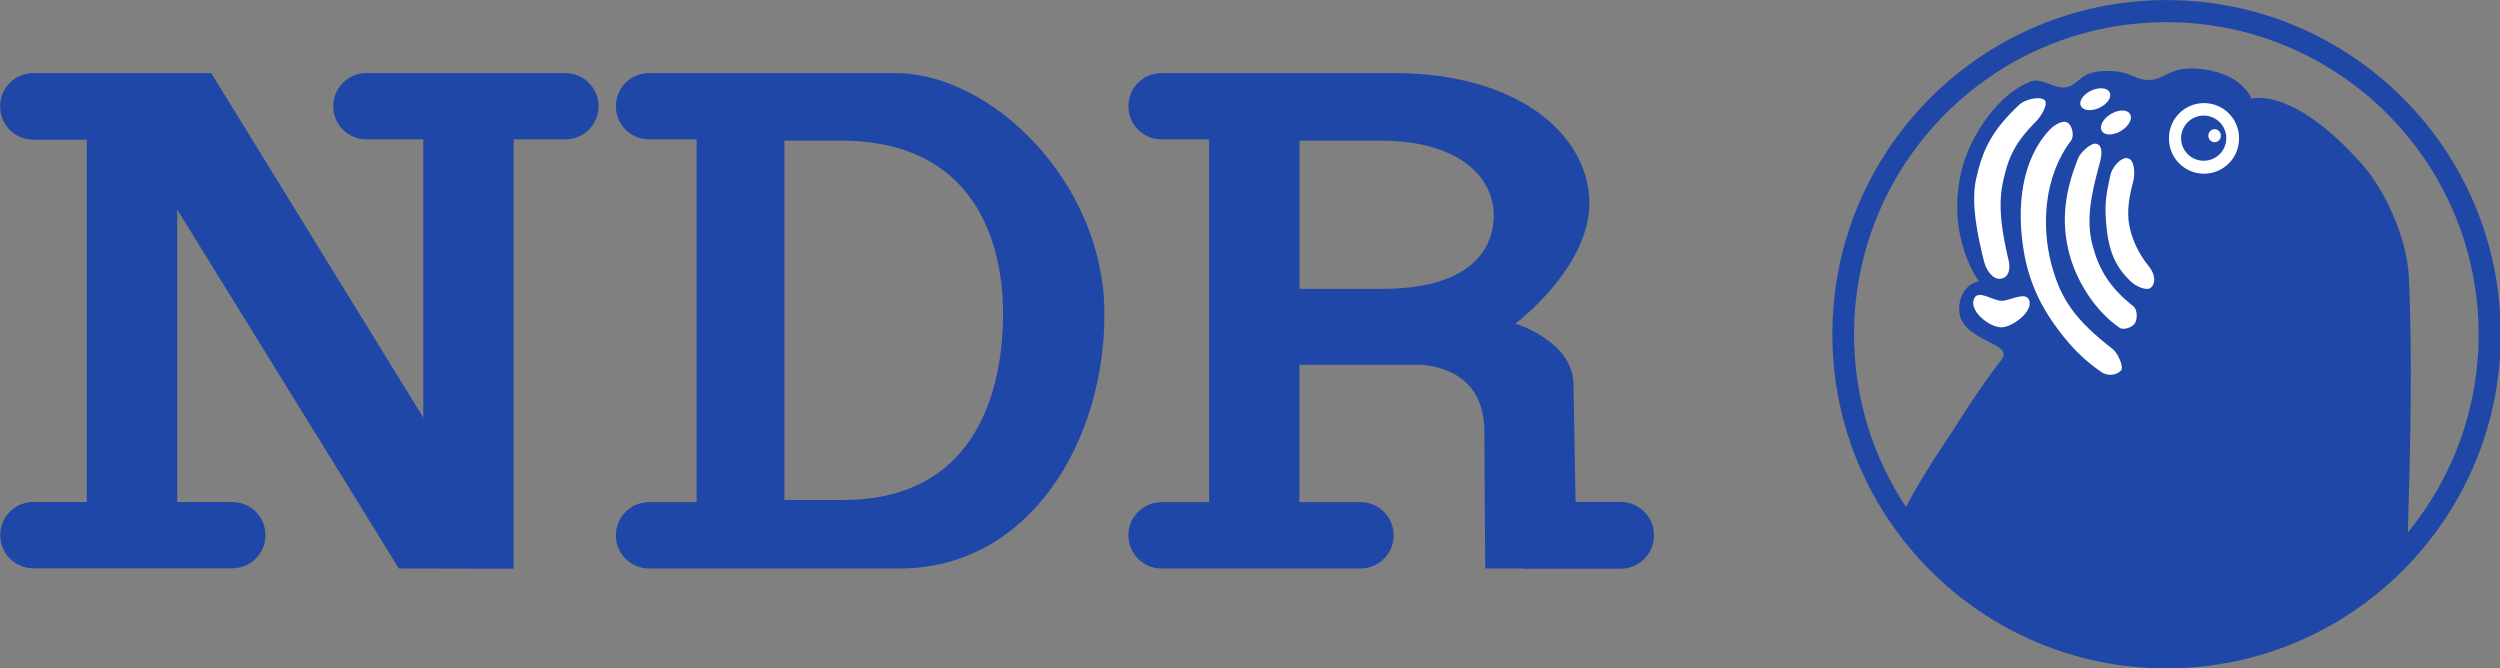 <?xml version="1.0" encoding="UTF-8" standalone="no"?>
<!-- Created with Inkscape (http://www.inkscape.org/) -->
<svg
   xmlns:dc="http://purl.org/dc/elements/1.1/"
   xmlns:cc="http://creativecommons.org/ns#"
   xmlns:rdf="http://www.w3.org/1999/02/22-rdf-syntax-ns#"
   xmlns:svg="http://www.w3.org/2000/svg"
   xmlns="http://www.w3.org/2000/svg"
   xmlns:sodipodi="http://sodipodi.sourceforge.net/DTD/sodipodi-0.dtd"
   xmlns:inkscape="http://www.inkscape.org/namespaces/inkscape"
   width="869.392"
   height="232.357"
   id="svg3425"
   sodipodi:version="0.32"
   inkscape:version="0.46"
   version="1.0"
   sodipodi:docname="NDR alt Logo.svg"
   inkscape:output_extension="org.inkscape.output.svg.inkscape">
  <rect width="100%" height="100%" fill="#808080" stroke="none"/>
  <defs
     id="defs3427">
    <inkscape:perspective
       sodipodi:type="inkscape:persp3d"
       inkscape:vp_x="0 : 526.18109 : 1"
       inkscape:vp_y="0 : 1000 : 0"
       inkscape:vp_z="744.09448 : 526.18109 : 1"
       inkscape:persp3d-origin="372.04724 : 350.78739 : 1"
       id="perspective3433" />
  </defs>
  <sodipodi:namedview
     id="base"
     pagecolor="#ffffff"
     bordercolor="#666666"
     borderopacity="1.0"
     inkscape:pageopacity="0.0"
     inkscape:pageshadow="2"
     inkscape:zoom="0.96298879"
     inkscape:cx="434.69583"
     inkscape:cy="116.17857"
     inkscape:document-units="px"
     inkscape:current-layer="layer1"
     showgrid="false"
     inkscape:window-width="1280"
     inkscape:window-height="1005"
     inkscape:window-x="-4"
     inkscape:window-y="-4" />
  <g
     inkscape:label="Ebene 1"
     inkscape:groupmode="layer"
     id="layer1"
     transform="translate(63.848,-380.469)">
    <g
       id="g3407"
       transform="matrix(0.665,0,0,0.665,-199.867,295.952)">
      <g
         transform="translate(574.883,106.627)"
         id="g3312">
        <path
           style="fill:#1f47a7;fill-opacity:1;fill-rule:evenodd;stroke:none;stroke-width:1px;stroke-linecap:butt;stroke-linejoin:miter;stroke-opacity:1"
           d="M 762.625,20.5 C 666.156,20.5 587.875,98.781 587.875,195.25 C 587.875,291.719 666.156,370 762.625,370 C 859.094,370 937.406,291.719 937.406,195.25 C 937.406,98.781 859.094,20.5 762.625,20.5 z M 762.531,32.062 C 852.682,32.062 925.844,105.256 925.844,195.406 C 925.844,234.688 911.947,270.754 888.812,298.938 C 890.11,256.106 891.332,205.2 889.281,164.531 C 888.32,145.467 877.227,120.133 864.5,105.906 C 828.071,65.186 807.125,72.094 807.125,72.094 C 807.125,72.094 801.983,57.82 778.031,56.344 C 763.426,55.455 761.398,62.663 752.719,62.281 C 745.102,61.946 744.271,57.471 731.094,57.562 C 717.175,57.663 717.365,64.447 710.438,66.031 C 704.477,67.395 697.461,60.93 691.719,63.031 C 675.341,69.025 659.599,91.119 655.188,110.656 C 647.438,144.975 664.5,167.562 664.5,167.562 C 664.5,167.562 654.777,168.974 654.188,181.438 C 653.343,199.089 683.59,199.296 676.375,208.469 C 664.694,223.319 650.625,246.094 650.625,246.094 C 650.625,246.094 633.161,271.627 626.438,285.656 C 609.245,259.795 599.219,228.768 599.219,195.406 C 599.219,105.256 672.381,32.062 762.531,32.062 z"
           id="path2469" />
        <path
           style="fill:#ffffff;fill-rule:evenodd;stroke:none;stroke-width:1px;stroke-linecap:butt;stroke-linejoin:miter;stroke-opacity:1"
           d="M 694.614,83.754 C 696.707,81.674 701.018,74.9 698.887,72.859 C 696.387,70.466 688.381,72.629 685.856,74.995 C 670.895,89.015 666.429,98.941 662.998,114.302 C 660.193,126.862 664.075,145.046 667.27,157.454 C 668.339,161.603 671.807,166.939 676.029,166.213 C 680.937,165.368 680.772,159.726 680.088,156.813 C 676.519,141.606 674.347,128.529 677.097,115.584 C 679.794,102.891 683.306,94.994 694.614,83.754 z"
           id="path2473"
           sodipodi:nodetypes="cssssssss" />
        <path
           style="fill:#ffffff;fill-rule:evenodd;stroke:none;stroke-width:1px;stroke-linecap:butt;stroke-linejoin:miter;stroke-opacity:1"
           d="M 712.695,94.008 C 714.402,91.764 713.446,86.526 711.2,84.822 C 708.548,82.811 703.869,85.819 701.587,88.24 C 686.288,104.464 684.343,129.461 687.915,151.473 C 690.835,169.473 698.223,182.638 706.069,193.032 C 712.86,202.028 719.616,208.949 728.717,215.133 C 731.649,217.125 736.348,216.879 738.757,214.278 C 740.605,212.283 736.847,204.836 734.698,203.17 C 715.179,188.031 707.186,177.249 702.227,157.881 C 697.383,138.958 698.242,113.005 712.695,94.008 z"
           id="path2475"
           sodipodi:nodetypes="csssssssss" />
        <path
           style="fill:#ffffff;fill-rule:evenodd;stroke:none;stroke-width:1px;stroke-linecap:butt;stroke-linejoin:miter;stroke-opacity:1"
           d="M 727.202,107.582 C 727.72,105.648 730.626,96.867 725.994,95.649 C 723.155,94.902 717.576,100.329 716.477,103.051 C 709.286,120.862 707.682,135.733 711.341,151.388 C 715.051,167.259 725.443,183.23 738.078,191.871 C 740.092,193.248 744.514,191.741 745.933,189.756 C 747.518,187.539 747.462,182.388 745.329,180.693 C 733.057,170.938 727.481,161.803 724.03,149.122 C 720.414,135.833 723.089,122.945 727.202,107.582 z"
           id="path2477"
           sodipodi:nodetypes="cssssssss" />
        <path
           style="fill:#ffffff;fill-rule:evenodd;stroke:none;stroke-width:1px;stroke-linecap:butt;stroke-linejoin:miter;stroke-opacity:1"
           d="M 733.28,111.952 C 734.052,108.271 738.548,102.541 742.252,103.194 C 746.035,103.86 746.223,111.443 745.243,115.157 C 742.926,123.937 741.861,130.998 743.107,138.014 C 744.435,145.493 747.936,153.12 753.575,160.018 C 756.171,163.194 757.48,168.17 754.429,170.912 C 752.323,172.805 746.714,170.129 744.602,168.242 C 736.517,161.017 732.785,152.628 731.464,141.219 C 729.805,126.881 731.154,122.099 733.28,111.952 z"
           id="path2479"
           sodipodi:nodetypes="cssssssss" />
        <path
           style="fill:#ffffff;fill-rule:evenodd;stroke:none;stroke-width:1px;stroke-linecap:butt;stroke-linejoin:miter;stroke-opacity:1"
           d="M 662.01,176.584 C 659.064,183.089 670.162,191.807 676.417,191.64 C 682.21,191.485 693.459,183.05 690.622,177.095 C 688.598,172.847 680.55,177.788 676.417,177.781 C 671.748,177.774 664.209,171.729 662.01,176.584 z"
           id="path3251"
           sodipodi:nodetypes="cssss" />
        <path
           sodipodi:type="arc"
           style="fill:#ffffff;fill-opacity:1;stroke:none;stroke-width:1.063;stroke-miterlimit:4;stroke-dasharray:none;stroke-opacity:1"
           id="path3253"
           sodipodi:cx="811.76874"
           sodipodi:cy="148.61456"
           sodipodi:rx="15.407595"
           sodipodi:ry="15.407595"
           d="M 827.176,148.615 A 15.408,15.408 0 1 1 796.361,148.615 A 15.408,15.408 0 1 1 827.176,148.615 z"
           transform="matrix(1.188,0,0,1.188,-182.155,-83.713)" />
        <path
           sodipodi:type="arc"
           style="fill:#002e9b;fill-opacity:0.878;stroke:none;stroke-width:1.063;stroke-miterlimit:4;stroke-dasharray:none;stroke-opacity:1"
           id="path3255"
           sodipodi:cx="785.0675"
           sodipodi:cy="95.489845"
           sodipodi:rx="10.040319"
           sodipodi:ry="10.040319"
           d="M 795.108,95.49 A 10.04,10.04 0 1 1 775.027,95.49 A 10.04,10.04 0 1 1 795.108,95.49 z"
           transform="matrix(1.176,0,0,1.176,-141.176,-19.573)" />
        <path
           sodipodi:type="arc"
           style="fill:#ffffff;fill-opacity:1;stroke:none;stroke-width:1.063;stroke-miterlimit:4;stroke-dasharray:none;stroke-opacity:1"
           id="path3257"
           sodipodi:cx="785.38794"
           sodipodi:cy="95.703468"
           sodipodi:rx="3.9520407"
           sodipodi:ry="7.4768333"
           d="M 789.34,95.703 A 3.952,7.477 0 1 1 781.436,95.703 A 3.952,7.477 0 1 1 789.34,95.703 z"
           transform="matrix(0.829,0,0,0.454,136.683,47.981)" />
        <path
           sodipodi:type="arc"
           style="fill:#ffffff;fill-opacity:1;stroke:none;stroke-width:1.063;stroke-miterlimit:4;stroke-dasharray:none;stroke-opacity:1"
           id="path3261"
           sodipodi:cx="720.68268"
           sodipodi:cy="85.624687"
           sodipodi:rx="10.422785"
           sodipodi:ry="6.1932487"
           d="M 731.105,85.625 A 10.423,6.193 0 1 1 710.26,85.625 A 10.423,6.193 0 1 1 731.105,85.625 z"
           transform="matrix(0.704,-0.426,0.429,0.701,192.072,331.503)" />
        <path
           transform="matrix(0.723,-0.334,0.333,0.72,175.806,251.41)"
           d="M 731.105,85.625 A 10.423,6.193 0 1 1 710.26,85.625 A 10.423,6.193 0 1 1 731.105,85.625 z"
           sodipodi:ry="6.1932487"
           sodipodi:rx="10.422785"
           sodipodi:cy="85.624687"
           sodipodi:cx="720.68268"
           id="path3265"
           style="fill:#ffffff;fill-opacity:1;stroke:none;stroke-width:1.063;stroke-miterlimit:4;stroke-dasharray:none;stroke-opacity:1"
           sodipodi:type="arc" />
      </g>
      <g
         id="g3402">
        <path
           style="opacity:1;fill:#1f47a7;fill-opacity:1;stroke:none;stroke-width:1.07;stroke-miterlimit:4;stroke-dasharray:none;stroke-opacity:1"
           d="M 222,165.312 C 212.353,165.312 204.594,173.072 204.594,182.719 C 204.594,192.366 212.353,200.156 222,200.156 L 249.906,200.156 L 249.906,389.625 L 222,389.625 C 212.396,389.625 204.656,397.334 204.656,406.938 C 204.656,416.541 212.396,424.281 222,424.281 L 326.031,424.281 C 335.635,424.281 343.375,416.541 343.375,406.938 C 343.375,397.334 335.635,389.625 326.031,389.625 L 297.219,389.625 L 297.219,236.688 L 413.125,424.375 L 473.125,424.5 L 473.125,199.969 L 500.188,199.969 C 509.791,199.969 517.531,192.26 517.531,182.656 C 517.531,173.053 509.791,165.312 500.188,165.312 L 396.156,165.312 C 386.553,165.312 378.812,173.053 378.812,182.656 C 378.812,192.26 386.553,199.969 396.156,199.969 L 425.906,199.969 L 425.906,345.5 L 315,165.312 L 292.156,165.312 L 282.125,165.312 L 222,165.312 z"
           id="rect3333"
           sodipodi:nodetypes="csccccsccscccccccsccsccccccc" />
        <path
           style="opacity:1;fill:#1f47a7;fill-opacity:1;stroke:none;stroke-width:1.379;stroke-miterlimit:4;stroke-dasharray:none;stroke-opacity:1"
           d="M 543.969,165.312 C 534.365,165.312 526.625,173.053 526.625,182.656 C 526.625,192.26 534.365,199.969 543.969,199.969 L 568.844,199.969 L 568.844,389.688 L 543.969,389.688 C 534.365,389.688 526.625,397.428 526.625,407.031 C 526.625,416.635 534.365,424.375 543.969,424.375 L 597.094,424.375 L 648,424.375 C 659.636,424.375 651.388,424.375 675.125,424.375 C 742.919,424.375 782.971,357.328 782.062,289.438 C 781.161,222.038 723.014,165.312 672.656,165.312 C 656.173,165.312 659.108,165.312 648,165.312 L 596.594,165.312 L 543.969,165.312 z M 614.75,200.625 C 614.75,200.625 567.476,200.625 643.969,200.625 C 720.115,200.625 729.344,262.56 729.094,292.375 C 728.844,322.19 720.457,388.562 645.188,388.562 C 570.409,388.562 614.75,388.562 614.75,388.562 L 614.75,200.625 z"
           id="rect3346" />
        <path
           style="opacity:1;fill:#1f47a7;fill-opacity:1;stroke:none;stroke-width:1.379;stroke-miterlimit:4;stroke-dasharray:none;stroke-opacity:1"
           d="M 811.969,165.312 C 802.365,165.312 794.625,173.053 794.625,182.656 C 794.625,192.26 802.365,199.969 811.969,199.969 L 836.844,199.969 L 836.844,389.688 L 811.969,389.688 C 802.365,389.688 794.625,397.428 794.625,407.031 C 794.625,416.635 802.365,424.375 811.969,424.375 L 916,424.375 C 925.604,424.375 933.344,416.635 933.344,407.031 C 933.344,397.428 925.604,389.688 916,389.688 L 884.062,389.688 L 884.062,317.875 L 949.062,317.875 C 963.032,319.526 980.748,326.762 980.781,352.844 C 980.812,376.946 981.25,424.375 981.25,424.375 L 1000.438,424.375 C 1001.097,424.45 1001.757,424.5 1002.438,424.5 L 1052,424.5 C 1061.677,424.5 1069.469,416.709 1069.469,407.031 C 1069.469,397.354 1061.677,389.562 1052,389.562 L 1028.469,389.562 C 1028.174,372.688 1027.758,348.596 1027.375,327.719 C 1026.957,305.427 996.969,296.312 996.969,296.312 C 996.969,296.312 1035.902,267.313 1035.688,232.969 C 1035.473,198.624 999.833,165.313 933.438,165.312 C 887.811,165.312 908.323,165.312 916,165.312 L 859.594,165.312 L 811.969,165.312 z M 884.125,200.625 C 884.125,200.625 911.248,200.625 926.312,200.625 C 969.481,200.625 986.295,221.429 985.688,240.625 C 985.08,259.821 970.844,278.156 927.062,278.156 C 911.013,278.156 884.125,278.156 884.125,278.156 L 884.125,200.625 z"
           id="rect3356" />
      </g>
    </g>
  </g>
</svg>
